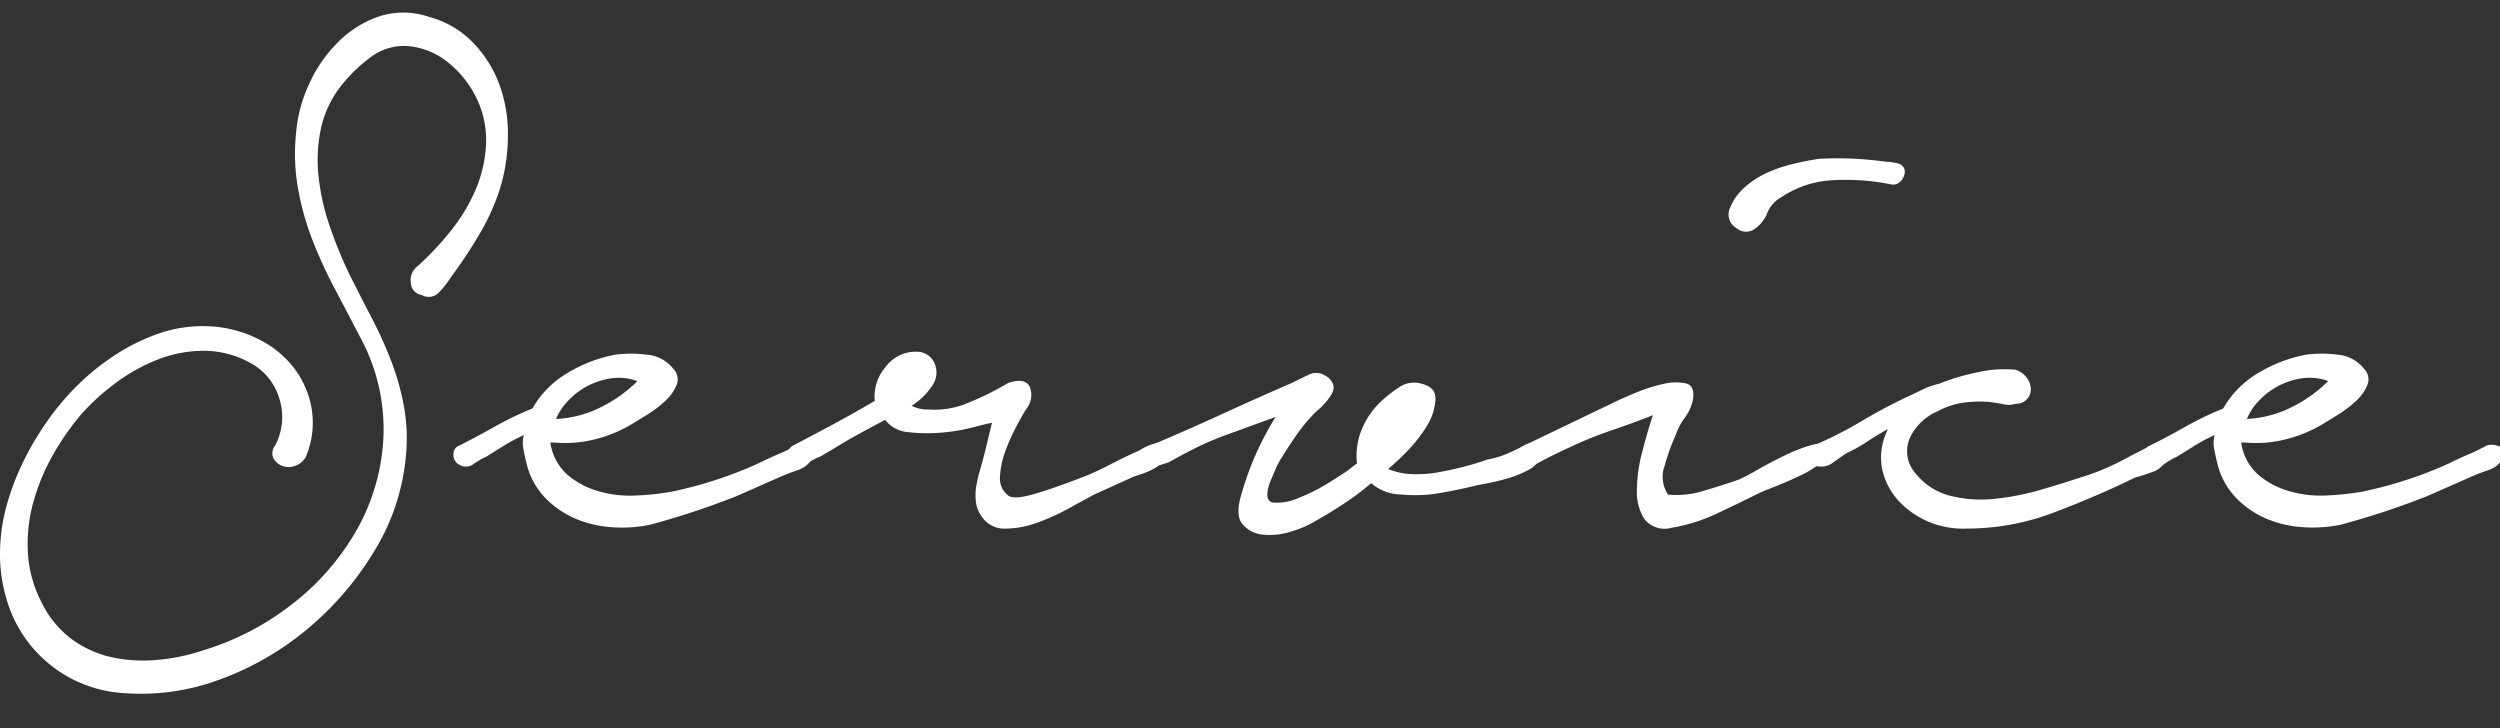 <svg xmlns="http://www.w3.org/2000/svg" xmlns:xlink="http://www.w3.org/1999/xlink" width="230" height="67" viewBox="0 0 230 67"><rect x="0" y="0" width="230" height="67" fill="#333333" stroke="none"/><defs><clipPath id="a"><rect width="230" height="67" transform="translate(40 4068)" fill="#fff" stroke="#707070" stroke-width="1" opacity="0.669"/></clipPath></defs><g transform="translate(-40 -4068)" clip-path="url(#a)"><path d="M38.366,57.533a27.055,27.055,0,0,0,3.045-3.219,16.328,16.328,0,0,0,2.35-3.871,12.048,12.048,0,0,0,.957-4.264,8.767,8.767,0,0,0-.957-4.306,9.489,9.489,0,0,0-2.437-3.045,6.852,6.852,0,0,0-3.566-1.566,5.067,5.067,0,0,0-3.481.871,13.751,13.751,0,0,0-2.7,2.523,9.688,9.688,0,0,0-2.044,4.131,13.908,13.908,0,0,0-.218,4.525,21.285,21.285,0,0,0,1.044,4.567,40.96,40.96,0,0,0,1.74,4.263q1.045,2.09,2.088,4.09a38.336,38.336,0,0,1,1.827,4.045,23.2,23.2,0,0,1,1.175,4.262,16.555,16.555,0,0,1,.13,4.656,20.129,20.129,0,0,1-2.871,8.483,28.4,28.4,0,0,1-6.046,7.089,27.025,27.025,0,0,1-8.048,4.7,20.824,20.824,0,0,1-8.961,1.3,11.95,11.95,0,0,1-10.7-8.351A14.3,14.3,0,0,1,0,84.025a16.846,16.846,0,0,1,.565-4.349A22.741,22.741,0,0,1,2.131,75.5a27.336,27.336,0,0,1,2.3-3.871,23.134,23.134,0,0,1,2.827-3.305,21.888,21.888,0,0,1,3.524-2.785,18.157,18.157,0,0,1,4-1.914,12.232,12.232,0,0,1,4.35-.61A11.144,11.144,0,0,1,23.576,64.1a9.448,9.448,0,0,1,3.394,2.655,8.5,8.5,0,0,1,1.7,3.828,8.047,8.047,0,0,1-.566,4.523,1.934,1.934,0,0,1-1.044.783,1.656,1.656,0,0,1-1.13-.043,1.527,1.527,0,0,1-.784-.7,1.139,1.139,0,0,1,.174-1.174,5.615,5.615,0,0,0,.392-4.263,5.485,5.485,0,0,0-2.654-3.305,8.856,8.856,0,0,0-4.262-1.131,11.716,11.716,0,0,0-4.22.781A16.479,16.479,0,0,0,10.7,68.191a20.854,20.854,0,0,0-3.219,2.914,24.169,24.169,0,0,0-2.653,3.828,18.758,18.758,0,0,0-1.783,4.35,14.3,14.3,0,0,0-.479,4.568A11.157,11.157,0,0,0,3.74,88.244a9.274,9.274,0,0,0,2.7,3.437,9.712,9.712,0,0,0,3.655,1.741,13.526,13.526,0,0,0,4.218.3,18.016,18.016,0,0,0,4.307-.869,25.023,25.023,0,0,0,8.353-4.349,22.976,22.976,0,0,0,5.916-6.873,19.187,19.187,0,0,0,2.392-8.526,17.761,17.761,0,0,0-2.219-9.222q-1.132-2.175-2.3-4.395a40.575,40.575,0,0,1-2.044-4.48,25.441,25.441,0,0,1-1.306-4.7,18.217,18.217,0,0,1-.174-5.047,13.308,13.308,0,0,1,1.175-4.48,12.935,12.935,0,0,1,2.653-3.871,9.879,9.879,0,0,1,3.785-2.393,7.309,7.309,0,0,1,4.654.045,8.785,8.785,0,0,1,4.046,2.391,11.1,11.1,0,0,1,2.392,3.828,13.131,13.131,0,0,1,.784,4.568,17.07,17.07,0,0,1-.61,4.612A20.157,20.157,0,0,1,44.195,54.4a45.3,45.3,0,0,1-2.7,4.088,9.078,9.078,0,0,1-1.087,1.393,1.284,1.284,0,0,1-1.609.259,1.171,1.171,0,0,1-1-1.086,1.606,1.606,0,0,1,.565-1.523" transform="translate(40 4035)" fill="#fff"/><path d="M42.281,73.977q1.566-.783,3.263-1.741a29.022,29.022,0,0,1,3.436-1.652A8.9,8.9,0,0,1,52.2,67.32a13.2,13.2,0,0,1,4.437-1.695,11.578,11.578,0,0,1,2.828,0,3.442,3.442,0,0,1,2.479,1.305,1.364,1.364,0,0,1,.305,1.478A4.1,4.1,0,0,1,61.2,69.887a10.293,10.293,0,0,1-1.653,1.261c-.609.379-1.059.653-1.348.827a12.353,12.353,0,0,1-3.437,1.435,11.06,11.06,0,0,1-3.785.3h-.347A4.888,4.888,0,0,0,52.2,76.674a7.582,7.582,0,0,0,2.871,1.521,10.391,10.391,0,0,0,3.437.393,26.015,26.015,0,0,0,3.262-.348,38.523,38.523,0,0,0,4.089-1.088,37.7,37.7,0,0,0,3.915-1.523q.868-.434,1.784-.826a18.125,18.125,0,0,0,1.7-.826,1.655,1.655,0,0,1,1.261.173q.652.35.13,1.131a2.222,2.222,0,0,1-1.218.957c-.522.174-.987.348-1.391.522l-4.351,1.914a74.141,74.141,0,0,1-7.917,2.611,13.036,13.036,0,0,1-3.523.217,10.24,10.24,0,0,1-3.306-.783A8.673,8.673,0,0,1,50.2,78.848a6.868,6.868,0,0,1-1.739-3.131q-.176-.695-.305-1.393a2.807,2.807,0,0,1,.043-1.3,16.675,16.675,0,0,0-1.87,1q-.914.567-1.609,1a6.261,6.261,0,0,0-1.131.654,1.178,1.178,0,0,1-1.393.043,1,1,0,0,1-.478-.957.807.807,0,0,1,.565-.783m8.874-2.436A10.05,10.05,0,0,0,55.2,70.5a12.7,12.7,0,0,0,3.436-2.435,4.9,4.9,0,0,0-2.392-.262,6.847,6.847,0,0,0-2.175.7,6.693,6.693,0,0,0-1.783,1.348,5.4,5.4,0,0,0-1.132,1.7" transform="translate(40 4035)" fill="#fff"/><path d="M72.992,73.977q1.827-.956,3.61-1.914t3.872-2.176a4.206,4.206,0,0,1,1-3.131,3.446,3.446,0,0,1,3-1.392,1.762,1.762,0,0,1,1.566,1.218,2.106,2.106,0,0,1-.348,2,5.824,5.824,0,0,1-1.827,1.741,2.932,2.932,0,0,0,1.479.347,7.941,7.941,0,0,0,3.829-.652,25.694,25.694,0,0,0,3.566-1.783q1.566-.522,2,.347a2.073,2.073,0,0,1-.348,2.088q-.437.7-1,1.784a16.674,16.674,0,0,0-.957,2.218A7.644,7.644,0,0,0,92,76.847a1.955,1.955,0,0,0,.652,1.653q.435.521,2.306,0t5-1.74q1.042-.434,2.131-1t2.218-1.088a4.6,4.6,0,0,0,.784-.39,4.2,4.2,0,0,1,1-.436,1.5,1.5,0,0,1,.87,0q.39.132.391.914a1.032,1.032,0,0,1-.391.783,4.755,4.755,0,0,1-.87.61,6.2,6.2,0,0,1-1,.433q-.523.177-.784.261L100.658,78.5q-.958.521-2.393,1.305a19.955,19.955,0,0,1-2.914,1.307,8.659,8.659,0,0,1-2.871.52,2.5,2.5,0,0,1-2.175-1.13,2.851,2.851,0,0,1-.522-1.349,5.029,5.029,0,0,1,.044-1.479,13.391,13.391,0,0,1,.348-1.478q.216-.738.391-1.436l.7-2.871c-.292.059-.885.2-1.785.436a17.57,17.57,0,0,1-2.914.478,14.668,14.668,0,0,1-3-.046,2.911,2.911,0,0,1-2.131-1.13c-.987.524-1.8.956-2.436,1.305s-1.291.727-1.957,1.133-1.2.724-1.609.955a5.162,5.162,0,0,0-1.219.654,1.025,1.025,0,0,1-1.218.129,1.086,1.086,0,0,1-.521-.957.9.9,0,0,1,.521-.869" transform="translate(40 4035)" fill="#fff"/><path d="M105.878,73.977q3.3-1.392,6.524-2.871t6.439-2.871c.464-.231.971-.479,1.522-.74a1.5,1.5,0,0,1,1.523.045,1.536,1.536,0,0,1,.783.869,1.2,1.2,0,0,1-.174.871,5.574,5.574,0,0,1-.653.869,5.286,5.286,0,0,1-.739.695,15.719,15.719,0,0,0-1.7,2c-.493.695-.971,1.422-1.435,2.174a7.125,7.125,0,0,0-.61,1.133q-.259.609-.521,1.217c-.406,1.162-.3,1.783.305,1.871a4.832,4.832,0,0,0,2.348-.436,17.25,17.25,0,0,0,2.827-1.435q1.392-.869,1.741-1.131l.783-.61a6.239,6.239,0,0,1,.347-2.872,7.216,7.216,0,0,1,1.741-2.7,11.465,11.465,0,0,1,1.74-1.391,2.448,2.448,0,0,1,2.175-.347q1.3.348,1.218,1.478a5.15,5.15,0,0,1-.609,2.088,12.623,12.623,0,0,1-1.653,2.262,23.394,23.394,0,0,1-2.088,2,6.3,6.3,0,0,0,2.219.478,11.16,11.16,0,0,0,2.392-.175q1.218-.214,2.392-.522c.783-.2,1.493-.42,2.132-.652a8.472,8.472,0,0,0,1.783-.522,15.831,15.831,0,0,0,1.61-.783.944.944,0,0,1,1.218.217.847.847,0,0,1,.087,1.176,2.233,2.233,0,0,1-1,.912,9.425,9.425,0,0,1-1.565.652,16.9,16.9,0,0,1-1.654.436c-.552.116-1,.2-1.348.261q-1.743.437-3.524.739a12.939,12.939,0,0,1-3.523.13,4.275,4.275,0,0,1-2.784-1.043,23.822,23.822,0,0,1-2.48,1.869q-1.261.83-2.479,1.524a9.842,9.842,0,0,1-2.349,1.043,6.417,6.417,0,0,1-2.61.305,2.779,2.779,0,0,1-1.915-.957q-.7-.823-.086-2.827a27.658,27.658,0,0,1,3.131-7.046q-1.218.437-2.392.868t-2.392.872a26.8,26.8,0,0,0-2.61,1.131q-1.221.609-2.437,1.3c-.347.117-.725.233-1.131.348s-.752-.058-1.043-.521a1,1,0,0,1,.522-1.393" transform="translate(40 4035)" fill="#fff"/><path d="M148.942,69.8c.231-.114.768-.347,1.61-.695a14.208,14.208,0,0,1,2.479-.782,4.686,4.686,0,0,1,2.088-.045q.868.219.608,1.609a4.255,4.255,0,0,1-.739,1.566,5.82,5.82,0,0,0-.826,1.567,19.835,19.835,0,0,0-1,2.783,2.932,2.932,0,0,0,.305,2.7,8.193,8.193,0,0,0,3.262-.347q1.784-.522,3.263-1.043a17.3,17.3,0,0,0,1.652-.871q1.218-.694,2.567-1.348a14.287,14.287,0,0,1,2.48-.957q1.129-.306,1.392.217.347.609-.436,1.305a8.361,8.361,0,0,1-1.957,1.26q-1.174.57-2.392,1.046t-1.567.652q-1.914.958-3.871,1.87a15.527,15.527,0,0,1-4.046,1.261,2.37,2.37,0,0,1-2.522-.783,4.672,4.672,0,0,1-.7-2.652,14.114,14.114,0,0,1,.478-3.481q.479-1.87,1-3.435-2,.781-3.915,1.435a35.054,35.054,0,0,0-3.741,1.522q-1.566.7-3.132,1.565a1.317,1.317,0,0,1-1.522-.477q-.566-.738.478-1.262Zm10.179-17.573a5.033,5.033,0,0,1,1.349-1.957,8.025,8.025,0,0,1,2.044-1.35,13.208,13.208,0,0,1,2.392-.827q1.26-.3,2.393-.477a31.364,31.364,0,0,1,6.176.261,4.683,4.683,0,0,1,1.175.173.772.772,0,0,1,.566.957,1.3,1.3,0,0,1-.435.739.87.87,0,0,1-.783.219,21.067,21.067,0,0,0-5.264-.392,9.368,9.368,0,0,0-4.915,1.609,2.839,2.839,0,0,0-1.219,1.393,3.164,3.164,0,0,1-1.043,1.391,1.369,1.369,0,0,1-1.828,0,1.427,1.427,0,0,1-.608-1.739" transform="translate(40 4035)" fill="#fff"/><path d="M166.862,73.977a34.722,34.722,0,0,0,4.307-2.176q2.043-1.215,4.219-2.261c.523-.231,1.014-.464,1.48-.7a6.432,6.432,0,0,1,1.478-.521,20.784,20.784,0,0,1,3.481-1.045,11.187,11.187,0,0,1,3.566-.262,1.965,1.965,0,0,1,1,.654,1.816,1.816,0,0,1,.435,1,1.324,1.324,0,0,1-1.349,1.479,2.244,2.244,0,0,1-1.174.043q-.652-.129-1.348-.217a11.08,11.08,0,0,0-2.393.086,7.075,7.075,0,0,0-2.306.783,4.971,4.971,0,0,0-2.523,2.392,3.059,3.059,0,0,0,.522,3.35,5.991,5.991,0,0,0,3.219,2.045,11.657,11.657,0,0,0,4.046.262,23.723,23.723,0,0,0,4.22-.826q2.087-.61,3.653-1.133a20.809,20.809,0,0,0,3.654-1.478q1.651-.869,2.872-1.479a.824.824,0,0,1,1.174.131.925.925,0,0,1,.13,1.262,1.853,1.853,0,0,1-1.175,1.043,14.17,14.17,0,0,1-1.609.521q-3.568,1.743-7.481,3.221a22.483,22.483,0,0,1-8,1.477,8.111,8.111,0,0,1-6.265-2.522A6.271,6.271,0,0,1,173.17,76.2a5.574,5.574,0,0,1,.478-3.613V72.5q-.958.522-1.87,1.131a13.314,13.314,0,0,1-1.87,1.043q-.523.35-1.262.871a1.714,1.714,0,0,1-1.435.348.852.852,0,0,1-.914-.826.88.88,0,0,1,.565-1.088" transform="translate(40 4035)" fill="#fff"/><path d="M197.833,73.977q1.566-.783,3.263-1.741a29.023,29.023,0,0,1,3.436-1.652,8.9,8.9,0,0,1,3.219-3.264,13.2,13.2,0,0,1,4.437-1.695,11.579,11.579,0,0,1,2.828,0,3.442,3.442,0,0,1,2.479,1.305,1.364,1.364,0,0,1,.305,1.478,4.1,4.1,0,0,1-1.044,1.479,10.292,10.292,0,0,1-1.653,1.261c-.609.379-1.059.653-1.348.827a12.353,12.353,0,0,1-3.437,1.435,11.06,11.06,0,0,1-3.785.3h-.347a4.888,4.888,0,0,0,1.565,2.959,7.582,7.582,0,0,0,2.871,1.521,10.391,10.391,0,0,0,3.437.393,26.015,26.015,0,0,0,3.262-.348,38.523,38.523,0,0,0,4.089-1.088,37.7,37.7,0,0,0,3.915-1.523q.869-.434,1.784-.826a18.124,18.124,0,0,0,1.7-.826,1.655,1.655,0,0,1,1.261.173q.652.35.13,1.131a2.222,2.222,0,0,1-1.218.957c-.522.174-.987.348-1.391.522l-4.351,1.914a74.141,74.141,0,0,1-7.917,2.611,13.036,13.036,0,0,1-3.523.217,10.24,10.24,0,0,1-3.306-.783,8.673,8.673,0,0,1-2.741-1.871,6.868,6.868,0,0,1-1.739-3.131q-.176-.695-.305-1.393a2.807,2.807,0,0,1,.043-1.3,16.676,16.676,0,0,0-1.87,1q-.913.567-1.609,1a6.261,6.261,0,0,0-1.131.654,1.178,1.178,0,0,1-1.393.043,1,1,0,0,1-.478-.957.807.807,0,0,1,.565-.783m8.874-2.436a10.05,10.05,0,0,0,4.046-1.045,12.7,12.7,0,0,0,3.436-2.435A4.9,4.9,0,0,0,211.8,67.8a6.847,6.847,0,0,0-2.175.7,6.693,6.693,0,0,0-1.783,1.348,5.4,5.4,0,0,0-1.132,1.7" transform="translate(40 4035)" fill="#fff"/><rect width="230.43" height="125.246" transform="translate(40 4035)" fill="none"/></g></svg>